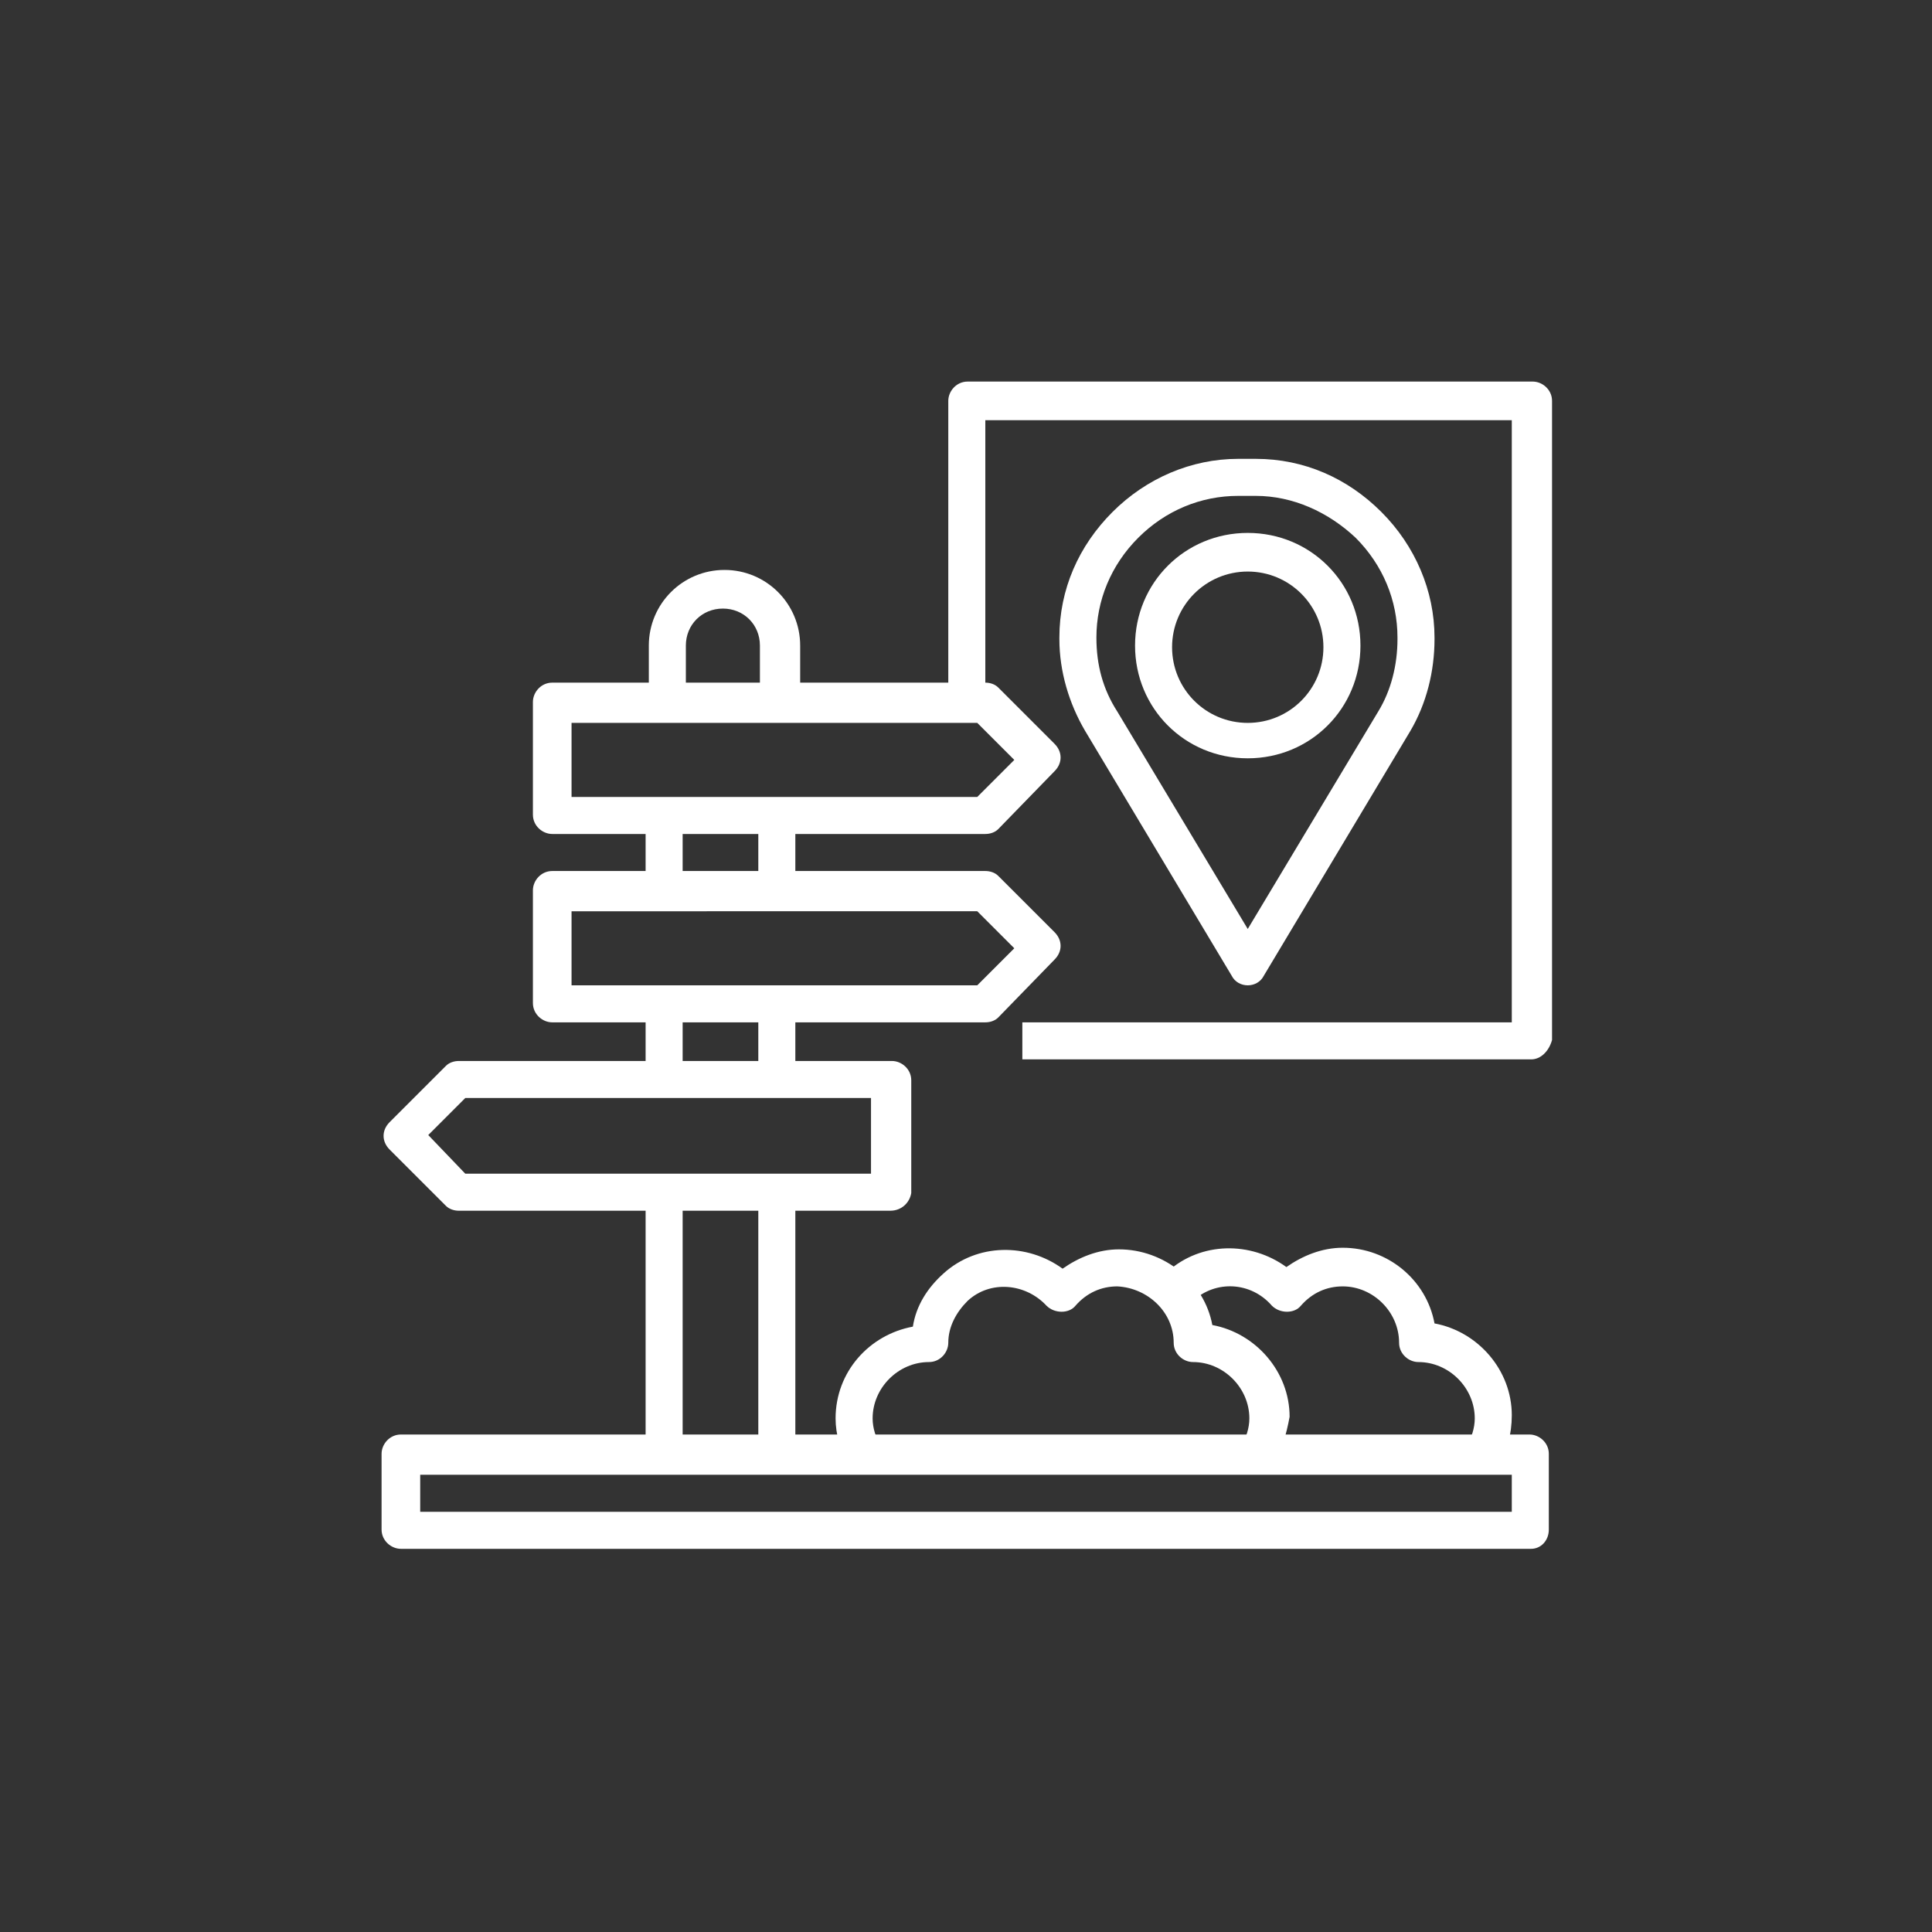 <?xml version="1.0" encoding="utf-8"?>
<!-- Generator: Adobe Illustrator 24.2.3, SVG Export Plug-In . SVG Version: 6.00 Build 0)  -->
<svg version="1.1" id="Layer_1" xmlns="http://www.w3.org/2000/svg" xmlns:xlink="http://www.w3.org/1999/xlink" x="0px" y="0px"
	 viewBox="0 0 120 120" style="enable-background:new 0 0 120 120;" xml:space="preserve">
<rect x="0" y="0" width="120" height="120" fill="#333333" stroke="none"/>
<style type="text/css">
	.st0{fill:#FFFFFF;}
</style>
<g id="Layer_15_2_">
	<g>
		<path class="st0" d="M95.1,96.2H24.9c-0.6,0-1.2-0.5-1.2-1.2v-4.7c0-0.6,0.5-1.2,1.2-1.2h70.1c0.6,0,1.2,0.5,1.2,1.2v4.7
			C96.2,95.7,95.7,96.2,95.1,96.2z M26.1,93.9h67.8v-2.3H26.1V93.9z"/>
	</g>
	<g>
		<path class="st0" d="M48.3,91.5h-7c-0.6,0-1.2-0.5-1.2-1.2V74h2.3v15.2h4.7V74h2.3v16.4C49.5,91,49,91.5,48.3,91.5z"/>
	</g>
	<g>
		<path class="st0" d="M49.5,43.6h-2.3v-3.5c0-1.3-1-2.3-2.3-2.3s-2.3,1-2.3,2.3v3.5h-2.3v-3.5c0-2.6,2.1-4.7,4.7-4.7
			c2.6,0,4.7,2.1,4.7,4.7V43.6z"/>
	</g>
	<g>
		<path class="st0" d="M61.2,51.8H34.3c-0.6,0-1.2-0.5-1.2-1.2v-7c0-0.6,0.5-1.2,1.2-1.2h26.9c0.3,0,0.6,0.1,0.8,0.3l3.5,3.5
			c0.5,0.5,0.5,1.2,0,1.7L62,51.5C61.8,51.7,61.5,51.8,61.2,51.8z M35.5,49.5h25.2l2.3-2.3l-2.3-2.3H35.5V49.5z"/>
	</g>
	<g>
		<path class="st0" d="M61.2,63.5H34.3c-0.6,0-1.2-0.5-1.2-1.2v-7c0-0.6,0.5-1.2,1.2-1.2h26.9c0.3,0,0.6,0.1,0.8,0.3l3.5,3.5
			c0.5,0.5,0.5,1.2,0,1.7L62,63.2C61.8,63.4,61.5,63.5,61.2,63.5z M35.5,61.2h25.2l2.3-2.3l-2.3-2.3H35.5V61.2z"/>
	</g>
	<g>
		<path class="st0" d="M55.3,75.2H28.5c-0.3,0-0.6-0.1-0.8-0.3l-3.5-3.5c-0.5-0.5-0.5-1.2,0-1.7l3.5-3.5c0.2-0.2,0.5-0.3,0.8-0.3
			h26.9c0.6,0,1.2,0.5,1.2,1.2v7C56.5,74.7,56,75.2,55.3,75.2z M28.9,72.9h25.2v-4.7H28.9l-2.3,2.3L28.9,72.9z"/>
	</g>
	<g>
		<rect x="40.1" y="50.7" class="st0" width="2.3" height="4.7"/>
	</g>
	<g>
		<rect x="47.1" y="50.7" class="st0" width="2.3" height="4.7"/>
	</g>
	<g>
		<rect x="40.1" y="62.3" class="st0" width="2.3" height="4.7"/>
	</g>
	<g>
		<rect x="47.1" y="62.3" class="st0" width="2.3" height="4.7"/>
	</g>
	<g>
		<path class="st0" d="M77.5,61.2c-0.4,0-0.8-0.2-1-0.6l-9.1-15.2c-1-1.7-1.6-3.7-1.6-5.7c0,0,0-0.1,0-0.1c0-3,1.2-5.7,3.3-7.8
			c2.1-2.1,4.9-3.3,7.8-3.3H78c3,0,5.7,1.2,7.8,3.3c2.1,2.1,3.3,4.9,3.3,7.8c0,0,0,0.1,0,0.1c0,2-0.5,4-1.5,5.7l-9.1,15.2
			C78.3,61,77.9,61.2,77.5,61.2z M78,30.8h-1.1c-2.3,0-4.5,0.9-6.2,2.6c-1.7,1.7-2.6,3.9-2.6,6.2c0,1.7,0.4,3.2,1.3,4.6l8.1,13.5
			l8.1-13.5c0.8-1.3,1.2-2.9,1.2-4.5c0,0,0-0.1,0-0.1c0-2.3-0.9-4.5-2.6-6.2C82.5,31.8,80.3,30.8,78,30.8z"/>
	</g>
	<g>
		<path class="st0" d="M95.1,65.8H63.5v-2.3h30.4V26.1H61.2v17.5h-2.3V24.9c0-0.6,0.5-1.2,1.2-1.2h35.1c0.6,0,1.2,0.5,1.2,1.2v39.7
			C96.2,65.3,95.7,65.8,95.1,65.8z"/>
	</g>
	<g>
		<path class="st0" d="M77.5,47.1c-3.9,0-7-3.1-7-7s3.1-7,7-7c3.9,0,7,3.1,7,7S81.4,47.1,77.5,47.1z M77.5,35.5
			c-2.6,0-4.7,2.1-4.7,4.7s2.1,4.7,4.7,4.7c2.6,0,4.7-2.1,4.7-4.7S80.1,35.5,77.5,35.5z"/>
	</g>
	<g>
		<path class="st0" d="M79.1,91l-2-1.2c0.3-0.5,0.5-1.1,0.5-1.7c0-1.9-1.6-3.5-3.5-3.5c-0.6,0-1.2-0.5-1.2-1.2
			c0-1.9-1.6-3.4-3.5-3.5c-1,0-1.9,0.4-2.6,1.2c-0.4,0.5-1.3,0.5-1.8,0c-1.3-1.4-3.5-1.6-4.9-0.3c-0.7,0.7-1.2,1.6-1.2,2.6
			c0,0.6-0.5,1.2-1.2,1.2c-1.9,0-3.5,1.6-3.5,3.5c0,0.6,0.2,1.2,0.5,1.7l-2,1.2c-0.5-0.9-0.8-1.9-0.8-2.9c0-2.9,2.1-5.2,4.8-5.7
			c0.2-1.3,0.9-2.4,1.9-3.3c2.1-1.9,5.2-1.9,7.4-0.3c1-0.7,2.2-1.2,3.5-1.2c2.8,0,5.3,2,5.8,4.7c2.7,0.5,4.8,2.9,4.8,5.7
			C79.9,89.1,79.6,90.1,79.1,91z"/>
	</g>
	<g>
		<path class="st0" d="M93.1,91l-2-1.2c0.3-0.5,0.5-1.1,0.5-1.7c0-1.9-1.6-3.5-3.5-3.5c-0.6,0-1.2-0.5-1.2-1.2
			c0-1.9-1.6-3.5-3.5-3.5c0,0,0,0,0,0c-1,0-1.9,0.4-2.6,1.2c-0.4,0.5-1.3,0.5-1.8,0c-1.3-1.5-3.5-1.6-4.9-0.3
			c-0.1,0.1-0.2,0.2-0.3,0.3L72,79.5c0.2-0.2,0.3-0.4,0.5-0.5c2.1-1.9,5.2-1.9,7.4-0.3c1-0.7,2.2-1.2,3.5-1.2c0,0,0,0,0,0
			c2.8,0,5.2,2,5.7,4.7c2.7,0.5,4.8,2.9,4.8,5.7C93.9,89.1,93.6,90.1,93.1,91z"/>
	</g>
</g>
</svg>
